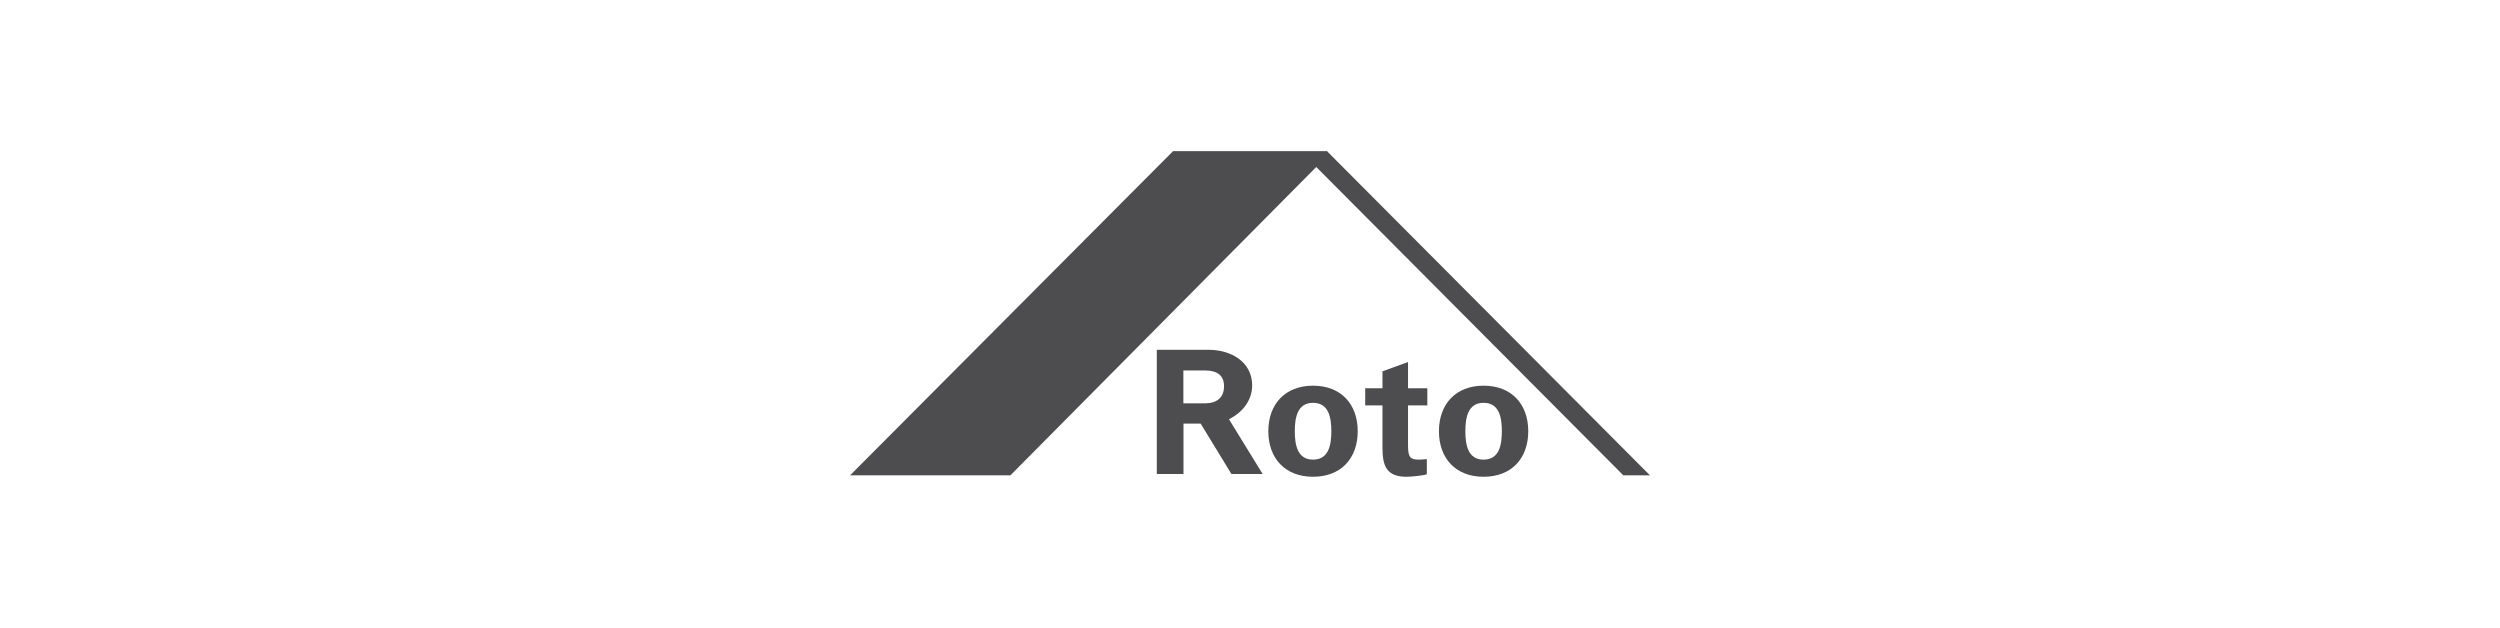 <?xml version="1.0" encoding="utf-8"?>
<!-- Generator: Adobe Illustrator 16.0.0, SVG Export Plug-In . SVG Version: 6.00 Build 0)  -->
<!DOCTYPE svg PUBLIC "-//W3C//DTD SVG 1.1//EN" "http://www.w3.org/Graphics/SVG/1.1/DTD/svg11.dtd">
<svg version="1.1" id="Layer_1" xmlns="http://www.w3.org/2000/svg" xmlns:xlink="http://www.w3.org/1999/xlink" x="0px" y="0px"
	 width="327.295px" height="82.205px" viewBox="0 0 327.295 82.205" enable-background="new 0 0 327.295 82.205"
	 xml:space="preserve">
<g>
	<defs>
		<rect id="SVGID_1_" y="0" width="327.295" height="82.205"/>
	</defs>
	<clipPath id="SVGID_2_">
		<use xlink:href="#SVGID_1_"  overflow="visible"/>
	</clipPath>
	<path clip-path="url(#SVGID_2_)" fill="#4D4D4F" d="M171.9,60.173c2.057,0,2.396-1.924,2.396-3.715c0-1.792-0.34-3.722-2.396-3.722
		c-2.048,0-2.386,1.93-2.386,3.722C169.515,58.25,169.853,60.173,171.9,60.173 M171.9,62.417c-3.66,0-5.854-2.422-5.854-5.959
		c0-3.542,2.193-5.966,5.854-5.966c3.668,0,5.851,2.424,5.851,5.966C177.751,59.996,175.568,62.417,171.9,62.417"/>
	<path clip-path="url(#SVGID_2_)" fill="#4D4D4F" d="M180.99,50.829v-2.217l3.346-1.217v3.434h2.528v2.243h-2.528v5.223
		c0,1.479,0.229,1.878,1.387,1.878c0.36,0,0.718-0.042,1.076-0.064v1.973c-0.381,0.186-2.175,0.337-2.635,0.337
		c-2.618,0-3.174-1.365-3.174-3.81v-5.536h-2.259v-2.243H180.99z"/>
	<path clip-path="url(#SVGID_2_)" fill="#4D4D4F" d="M194.224,60.173c2.067,0,2.395-1.924,2.395-3.715
		c0-1.792-0.327-3.722-2.395-3.722c-2.043,0-2.382,1.93-2.382,3.722C191.842,58.25,192.181,60.173,194.224,60.173 M194.224,62.417
		c-3.654,0-5.841-2.422-5.841-5.959c0-3.542,2.187-5.966,5.841-5.966c3.675,0,5.853,2.424,5.853,5.966
		C200.076,59.996,197.898,62.417,194.224,62.417"/>
	<path clip-path="url(#SVGID_2_)" fill="#4D4D4F" d="M154.925,48.5h2.906c1.517,0.027,2.416,0.631,2.416,2.073
		c0,1.441-0.899,2.204-2.416,2.229h-2.906V48.5z M165.302,62.054l-4.407-7.171c1.951-0.971,3.037-2.645,3.037-4.415
		c0-3.142-2.826-4.648-5.597-4.67h-6.888v16.258h3.492v-6.603h2.247l4.029,6.601H165.302z"/>
	<polygon clip-path="url(#SVGID_2_)" fill="#4D4D4F" points="173.725,19.787 153.574,19.788 111.286,62.233 132.275,62.233 
		172.321,21.863 212.525,62.233 216.009,62.233 	"/>
</g>
</svg>
